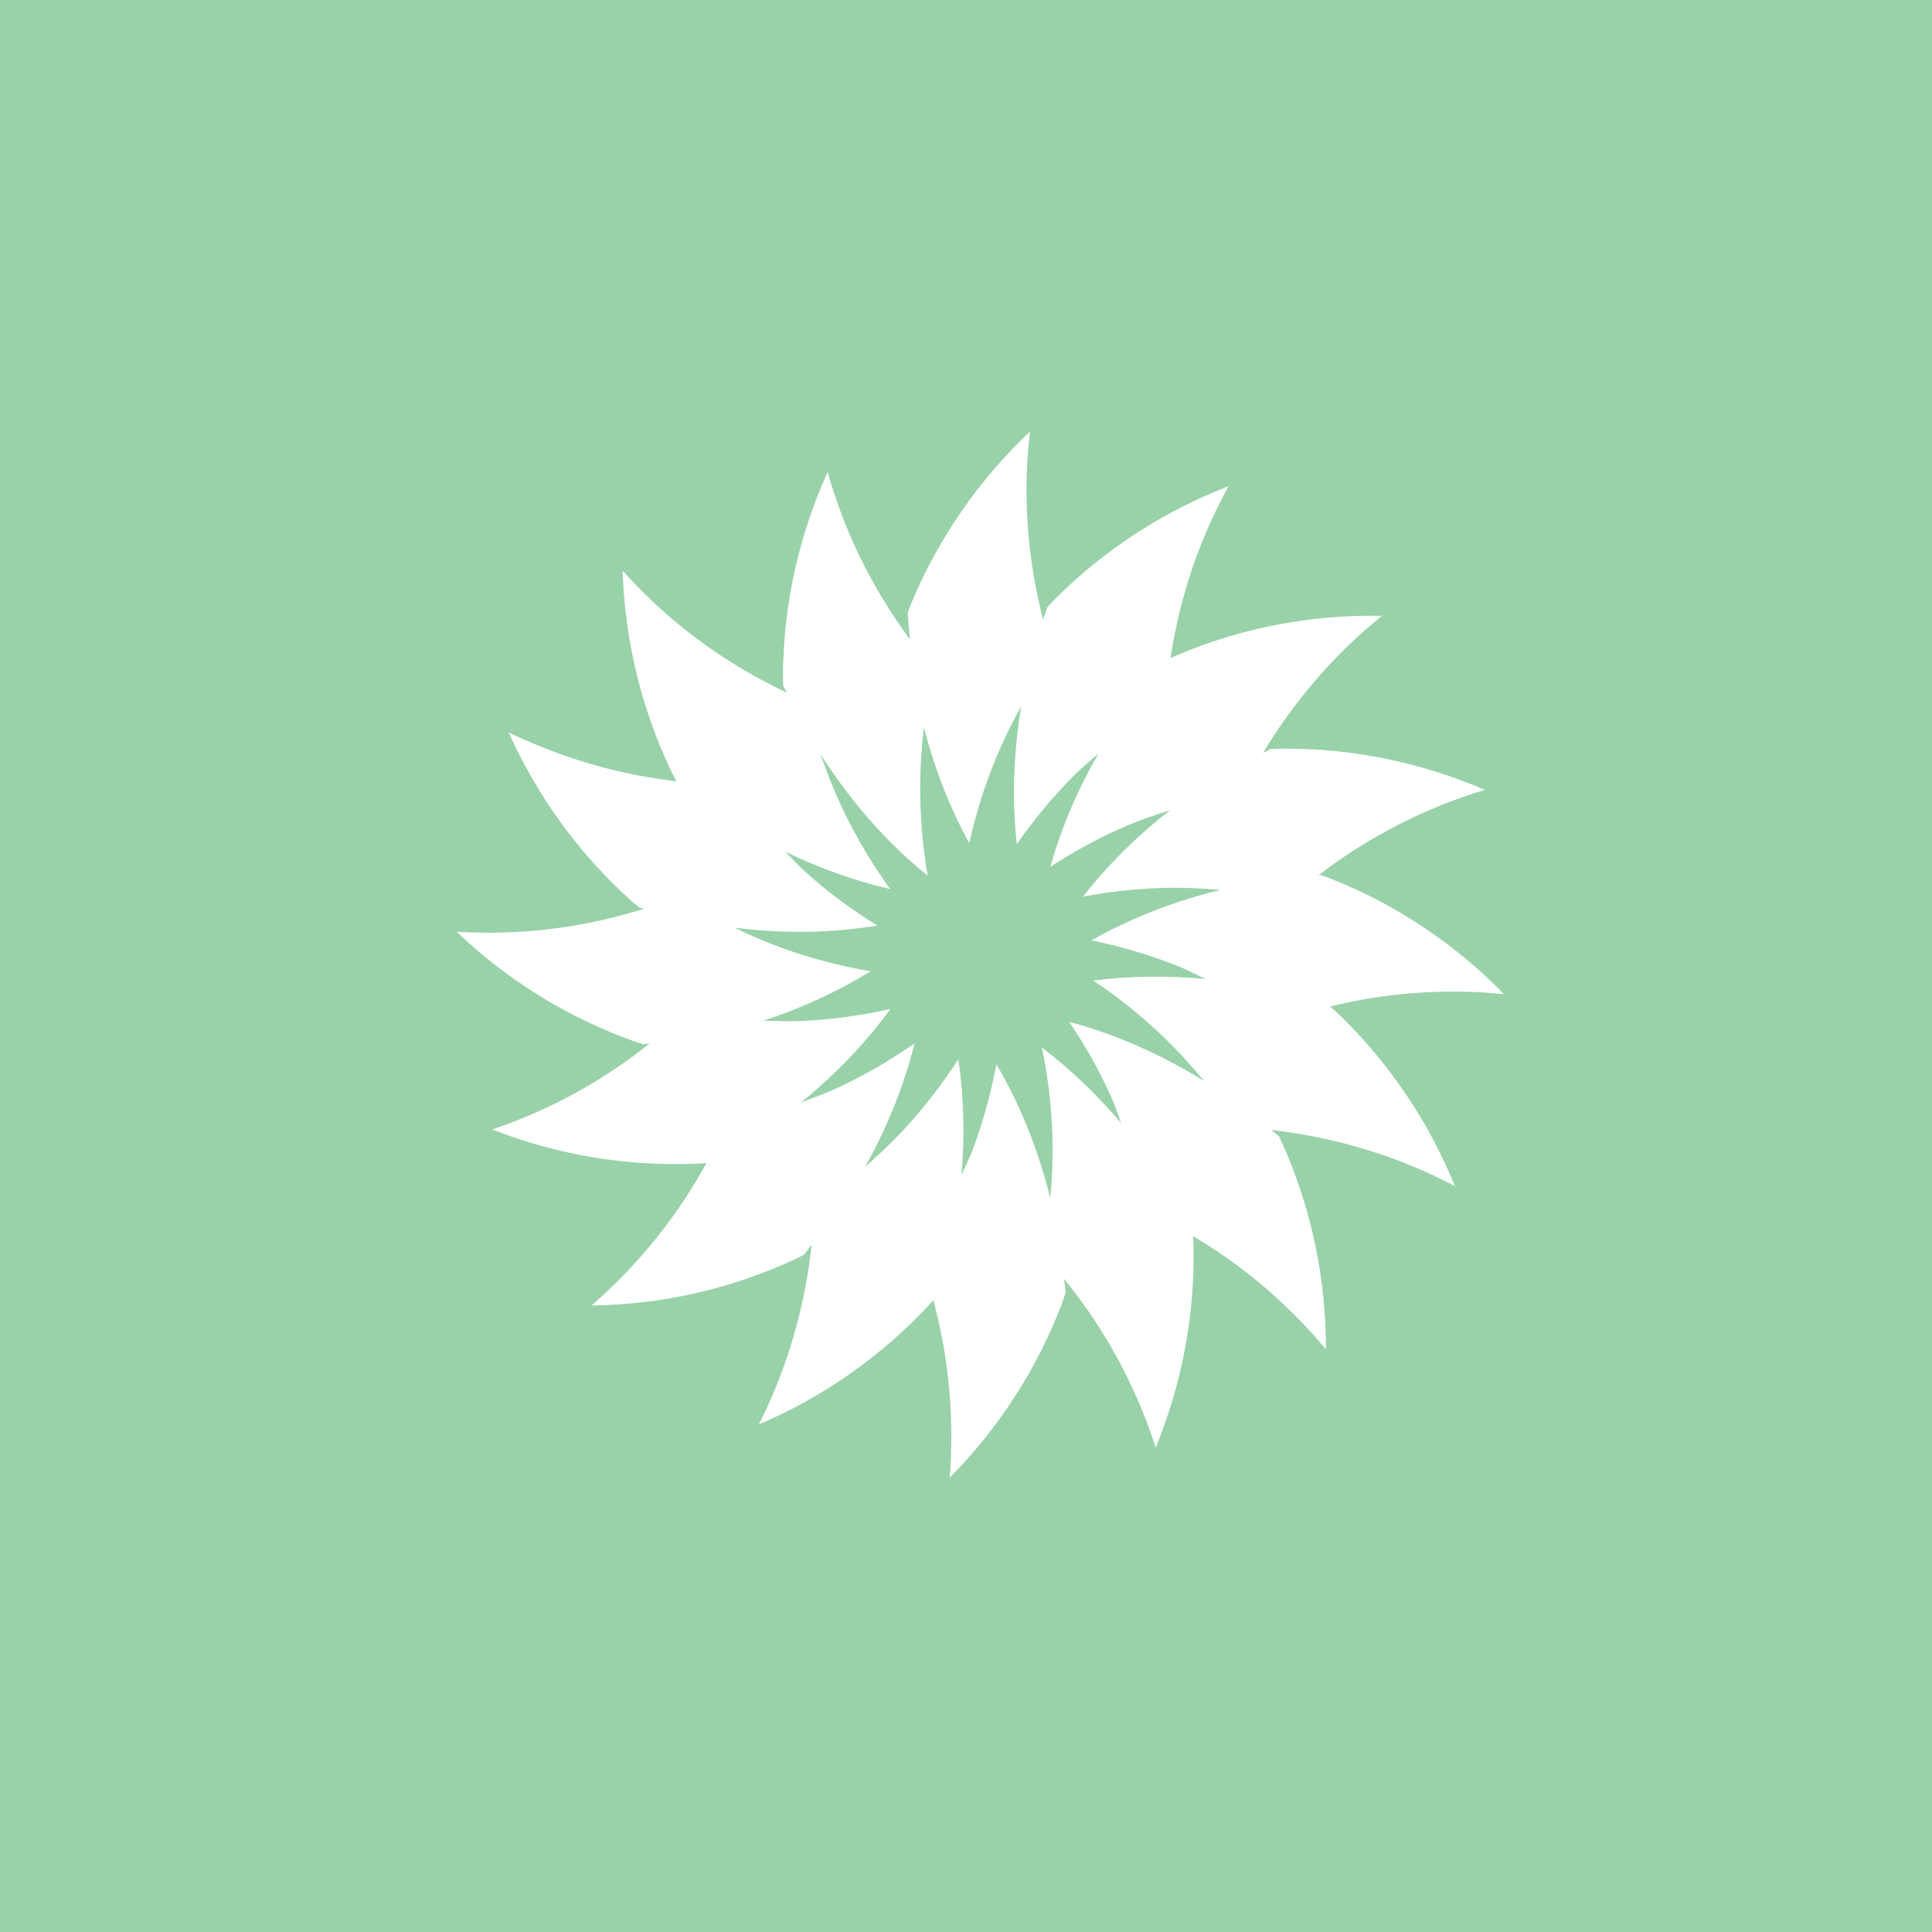 <?xml version="1.0" encoding="UTF-8"?>
<!-- Generator: Adobe Illustrator 16.0.0, SVG Export Plug-In . SVG Version: 6.00 Build 0)  -->
<!DOCTYPE svg PUBLIC "-//W3C//DTD SVG 1.1//EN" "http://www.w3.org/Graphics/SVG/1.1/DTD/svg11.dtd">
<svg version="1.1" id="Слой_1" xmlns="http://www.w3.org/2000/svg" xmlns:xlink="http://www.w3.org/1999/xlink" x="0px" y="0px" width="40px" height="40px" viewBox="0 0 40 40" enable-background="new 0 0 40 40" xml:space="preserve">
<g>
	<path fill="#99d2a9" d="M0,47.5v40h40v-40H0z M20.318,78.109c-5.858,0-10.621-4.758-10.621-10.602   c0-5.853,4.763-10.617,10.621-10.617c5.845,0,10.606,4.765,10.606,10.617C30.924,73.352,26.163,78.109,20.318,78.109z"/>
	<path fill="#99d2a9" d="M20.318,58.994c-4.698,0-8.513,3.814-8.513,8.514c0,4.691,3.815,8.511,8.513,8.511   c4.691,0,8.507-3.819,8.507-8.511C28.825,62.809,25.009,58.994,20.318,58.994z M19.813,59.972h1v2.388h-1V59.972z M15.167,67.996   H12.78v-0.992h2.387V67.996z M20.813,75.038h-1v-2.39h1V75.038z M20.318,68.831c-0.743,0-1.337-0.592-1.337-1.323   c0-0.102,0.008-0.189,0.029-0.283l-4.865-4.397l0.71-0.776l4.766,4.32c0.208-0.121,0.439-0.203,0.697-0.203   c0.333,0,0.639,0.131,0.872,0.34l4.318-2.756l0.563,0.885l-4.427,2.832l0.001,0.039C21.646,68.239,21.049,68.831,20.318,68.831z    M27.848,67.996h-2.394v-0.992h2.394V67.996z"/>
</g>
<g>
	<g>
		<g>
			<g>
				<path fill="#99d2a9" d="M0,0v40.08h40V0H0z M30.721,20.548c-1.091-0.063-2.161,0.038-3.191,0.292l0.016,0.003      c0.051,0.048,0.104,0.092,0.154,0.139c1.077,1.037,1.888,2.258,2.423,3.576c-0.123-0.066-0.249-0.13-0.375-0.189      c-1.099-0.523-2.256-0.841-3.427-0.974c0.05,0.044,0.106,0.082,0.157,0.126c0.027,0.063,0.06,0.125,0.088,0.188      c0.604,1.368,0.889,2.807,0.886,4.227c-0.092-0.109-0.184-0.213-0.278-0.32c-0.73-0.807-1.565-1.488-2.476-2.025      c0.004,0.043,0.006,0.088,0.01,0.132c0.041,1.493-0.24,2.932-0.781,4.249c-0.041-0.135-0.088-0.268-0.137-0.398      c-0.415-1.145-1.017-2.182-1.76-3.098c0.006,0.094,0.028,0.191,0.031,0.287c-0.021,0.066-0.041,0.133-0.063,0.195      c-0.529,1.398-1.336,2.627-2.335,3.635c0.013-0.139,0.019-0.279,0.025-0.418c0.044-1.115-0.082-2.213-0.365-3.258      c-0.025,0.031-0.051,0.061-0.076,0.088c-1.017,1.096-2.227,1.928-3.534,2.486c0.063-0.127,0.123-0.256,0.183-0.383      c0.487-1.07,0.784-2.195,0.907-3.332c-0.057,0.065-0.104,0.139-0.16,0.204c-0.061,0.028-0.12,0.063-0.184,0.091      c-1.357,0.63-2.791,0.941-4.212,0.958c0.105-0.092,0.211-0.186,0.313-0.283c0.839-0.788,1.529-1.689,2.068-2.669      c-0.06,0.003-0.117,0.013-0.173,0.013c-1.494,0.069-2.94-0.186-4.263-0.706c0.132-0.044,0.264-0.092,0.396-0.142      c1.049-0.4,2.01-0.958,2.863-1.638c-0.043,0.003-0.084,0.013-0.126,0.016c-0.065-0.019-0.132-0.038-0.196-0.06      c-1.407-0.504-2.648-1.289-3.676-2.271c0.141,0.009,0.281,0.016,0.423,0.019c1.19,0.029,2.354-0.147,3.46-0.494      c-0.033-0.01-0.067-0.016-0.101-0.025c-0.052-0.044-0.106-0.088-0.159-0.132c-1.111-0.999-1.963-2.196-2.542-3.49      c0.126,0.06,0.252,0.12,0.383,0.173c0.999,0.438,2.038,0.715,3.089,0.835c-0.027-0.057-0.06-0.11-0.088-0.164      c-0.649-1.348-0.983-2.775-1.027-4.196c0.095,0.104,0.188,0.208,0.288,0.309c0.907,0.939,1.965,1.676,3.112,2.218      c-0.022-0.051-0.055-0.095-0.076-0.146c0-0.069-0.004-0.135-0.004-0.205c0.008-1.497,0.338-2.923,0.924-4.218      c0.037,0.132,0.078,0.268,0.123,0.403c0.362,1.118,0.904,2.145,1.581,3.062c-0.013-0.186-0.041-0.372-0.044-0.557      c0.025-0.063,0.047-0.129,0.072-0.192c0.576-1.38,1.424-2.577,2.457-3.554c-0.016,0.139-0.027,0.28-0.041,0.419      c-0.091,1.191,0.025,2.36,0.315,3.481c0.028-0.085,0.05-0.173,0.082-0.258c0.048-0.051,0.091-0.101,0.138-0.151      c1.057-1.059,2.294-1.849,3.617-2.36c-0.066,0.123-0.133,0.246-0.195,0.375c-0.51,1.017-0.841,2.091-1.005,3.185      c0.044-0.022,0.092-0.044,0.136-0.063c1.377-0.583,2.822-0.841,4.243-0.813c-0.11,0.088-0.217,0.18-0.324,0.271      c-0.857,0.75-1.572,1.623-2.143,2.571c0.054-0.025,0.102-0.057,0.154-0.083c0.069,0,0.139-0.006,0.208-0.009      c1.493-0.015,2.93,0.29,4.234,0.854c-0.136,0.038-0.268,0.082-0.4,0.129c-1.118,0.384-2.136,0.942-3.047,1.638      c0.02,0,0.035-0.003,0.054-0.003c0.063,0.022,0.13,0.044,0.192,0.069c1.39,0.551,2.603,1.376,3.595,2.394      C31.001,20.57,30.86,20.558,30.721,20.548z"/>
			</g>
		</g>
		<g>
			<path fill="#99d2a9" d="M24.26,18.38c-0.621,0.007-1.235,0.07-1.838,0.183c0.527-0.671,1.135-1.27,1.8-1.787     c-0.284,0.091-0.567,0.183-0.845,0.299c-0.572,0.243-1.115,0.536-1.631,0.87c0.235-0.825,0.572-1.61,0.995-2.344     c-0.171,0.151-0.347,0.293-0.507,0.457c-0.438,0.438-0.832,0.917-1.182,1.417c-0.107-0.957-0.063-1.918,0.091-2.854     c-0.192,0.346-0.368,0.702-0.522,1.074c-0.236,0.57-0.419,1.162-0.555,1.761c-0.416-0.762-0.725-1.569-0.938-2.397     c-0.048,0.406-0.076,0.819-0.076,1.232c-0.003,0.621,0.051,1.235,0.155,1.84c-0.883-0.715-1.62-1.575-2.219-2.517     c0.143,0.413,0.303,0.816,0.494,1.209c0.271,0.558,0.59,1.087,0.949,1.584c-0.756-0.173-1.48-0.441-2.168-0.771     c0.139,0.142,0.271,0.29,0.419,0.422c0.464,0.416,0.958,0.781,1.481,1.105c-0.99,0.164-1.985,0.164-2.962,0.044     c0.337,0.161,0.685,0.312,1.04,0.438c0.582,0.208,1.182,0.362,1.786,0.463c-0.702,0.432-1.449,0.772-2.222,1.024     c0.268,0.006,0.533,0.019,0.801,0.006c0.617-0.028,1.232-0.113,1.83-0.249c-0.535,0.731-1.159,1.373-1.849,1.934     c0.249-0.095,0.501-0.183,0.746-0.296c0.563-0.261,1.097-0.573,1.601-0.923c-0.225,0.901-0.576,1.755-1.021,2.552     c0.275-0.243,0.546-0.495,0.797-0.766c0.423-0.457,0.798-0.945,1.132-1.461c0.116,0.8,0.132,1.603,0.065,2.394     c0.076-0.17,0.161-0.333,0.228-0.51c0.218-0.579,0.381-1.175,0.495-1.776c0.513,0.869,0.875,1.805,1.115,2.769     c0.04-0.426,0.057-0.854,0.044-1.285c-0.019-0.621-0.092-1.235-0.218-1.833c0.611,0.463,1.156,0.996,1.645,1.569     c-0.063-0.161-0.113-0.328-0.183-0.485c-0.249-0.567-0.552-1.105-0.896-1.616c0.999,0.268,1.932,0.692,2.792,1.225     c-0.265-0.321-0.548-0.633-0.854-0.926c-0.447-0.429-0.929-0.813-1.439-1.153c0.778-0.101,1.557-0.104,2.328-0.032     c-0.198-0.091-0.391-0.195-0.596-0.277c-0.576-0.227-1.168-0.4-1.77-0.523c0.844-0.479,1.744-0.819,2.671-1.046     C24.937,18.399,24.6,18.377,24.26,18.38z"/>
		</g>
	</g>
</g>
</svg>